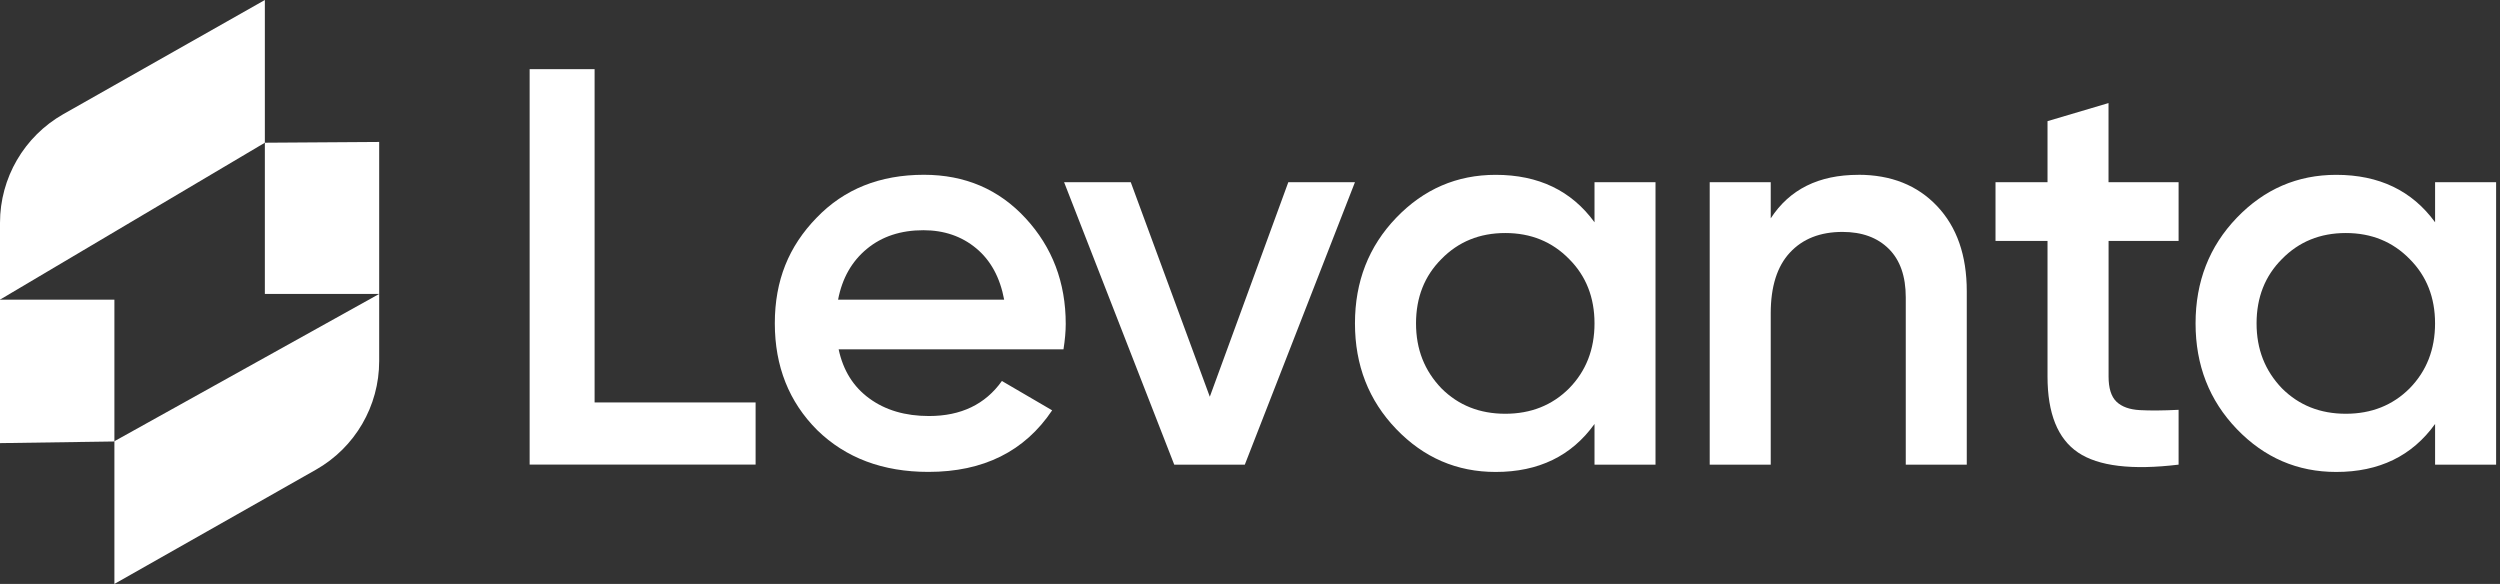<?xml version="1.0" encoding="UTF-8"?>
<svg xmlns="http://www.w3.org/2000/svg" width="137" height="32" viewBox="0 0 137 32" fill="none">
  <rect x="0" y="0" width="137" height="32" fill="#333333" stroke="none"/>
  <path d="M32.584 3.79V22.054H41.407V25.459H29.024V3.79H32.584V3.79Z" fill="white"></path>
  <path d="M58.279 19.145H45.958C46.205 20.302 46.766 21.201 47.645 21.838C48.521 22.478 49.61 22.798 50.91 22.798C52.664 22.798 53.995 22.158 54.904 20.878L57.658 22.486C56.151 24.735 53.891 25.86 50.879 25.86C48.38 25.86 46.348 25.097 44.782 23.57C43.235 22.023 42.46 20.072 42.46 17.72C42.46 15.367 43.224 13.5 44.751 11.931C46.258 10.362 48.218 9.578 50.632 9.578C52.88 9.578 54.739 10.373 56.204 11.962C57.67 13.551 58.402 15.482 58.402 17.75C58.402 18.163 58.36 18.629 58.279 19.143V19.145ZM45.927 16.422H55.028C54.801 15.204 54.29 14.267 53.495 13.607C52.701 12.947 51.735 12.616 50.601 12.616C49.363 12.616 48.33 12.956 47.505 13.638C46.679 14.32 46.151 15.246 45.927 16.422V16.422Z" fill="white"></path>
  <path d="M66.296 21.745L70.6 9.983H74.252L68.216 25.462H64.348L58.312 9.983H61.965L66.299 21.745H66.296Z" fill="white"></path>
  <path d="M87.379 12.181V9.983H90.722V25.462H87.379V23.233C86.121 24.988 84.313 25.863 81.961 25.863C79.836 25.863 78.019 25.08 76.512 23.511C75.004 21.942 74.252 20.013 74.252 17.722C74.252 15.431 75.004 13.503 76.512 11.934C78.019 10.364 79.836 9.581 81.961 9.581C84.313 9.581 86.118 10.449 87.379 12.181ZM78.991 21.282C79.92 22.211 81.085 22.674 82.489 22.674C83.892 22.674 85.057 22.211 85.987 21.282C86.916 20.333 87.379 19.145 87.379 17.722C87.379 16.299 86.916 15.123 85.987 14.194C85.057 13.245 83.892 12.77 82.489 12.77C81.085 12.77 79.92 13.245 78.991 14.194C78.062 15.123 77.598 16.299 77.598 17.722C77.598 19.145 78.062 20.313 78.991 21.282Z" fill="white"></path>
  <path d="M101.836 9.578C103.633 9.578 105.07 10.151 106.154 11.296C107.237 12.442 107.779 13.994 107.779 15.957V25.462H104.436V16.299C104.436 15.142 104.127 14.255 103.507 13.638C102.886 13.02 102.041 12.709 100.969 12.709C99.751 12.709 98.79 13.085 98.089 13.84C97.387 14.592 97.036 15.704 97.036 17.166V25.462H93.692V9.983H97.036V11.965C98.069 10.376 99.666 9.581 101.834 9.581L101.836 9.578Z" fill="white"></path>
  <path d="M119.387 9.983V13.203H115.55V20.633C115.55 21.273 115.693 21.734 115.982 22.012C116.271 22.29 116.698 22.444 117.268 22.475C117.835 22.506 118.542 22.5 119.387 22.458V25.462C116.827 25.771 114.991 25.549 113.877 24.797C112.762 24.044 112.204 22.655 112.204 20.633V13.203H109.354V9.983H112.204V6.639L115.547 5.648V9.983H119.385H119.387Z" fill="white"></path>
  <path d="M133.443 12.181V9.983H136.787V25.462H133.443V23.233C132.183 24.988 130.378 25.863 128.025 25.863C125.9 25.863 124.084 25.08 122.576 23.511C121.069 21.942 120.317 20.013 120.317 17.722C120.317 15.431 121.069 13.503 122.576 11.934C124.084 10.364 125.9 9.581 128.025 9.581C130.378 9.581 132.183 10.449 133.443 12.181ZM125.052 21.282C125.982 22.211 127.147 22.674 128.55 22.674C129.954 22.674 131.119 22.211 132.048 21.282C132.977 20.333 133.441 19.145 133.441 17.722C133.441 16.299 132.977 15.123 132.048 14.194C131.119 13.245 129.954 12.77 128.55 12.77C127.147 12.77 125.982 13.245 125.052 14.194C124.123 15.123 123.66 16.299 123.66 17.722C123.66 19.145 124.123 20.313 125.052 21.282Z" fill="white"></path>
  <path d="M20.779 7.779V16.108H14.514V7.821L20.779 7.779Z" fill="white"></path>
  <path d="M20.779 16.108V19.788C20.779 22.253 19.457 24.524 17.312 25.74L6.269 32V24.179L20.779 16.108V16.108Z" fill="white"></path>
  <path d="M0 16.42H6.269V24.193L0 24.283V16.42Z" fill="white"></path>
  <path d="M14.514 0.006V7.821L0 16.42V12.212C0 9.747 1.325 7.476 3.467 6.257L14.514 0V0.006Z" fill="white"></path>
</svg>
